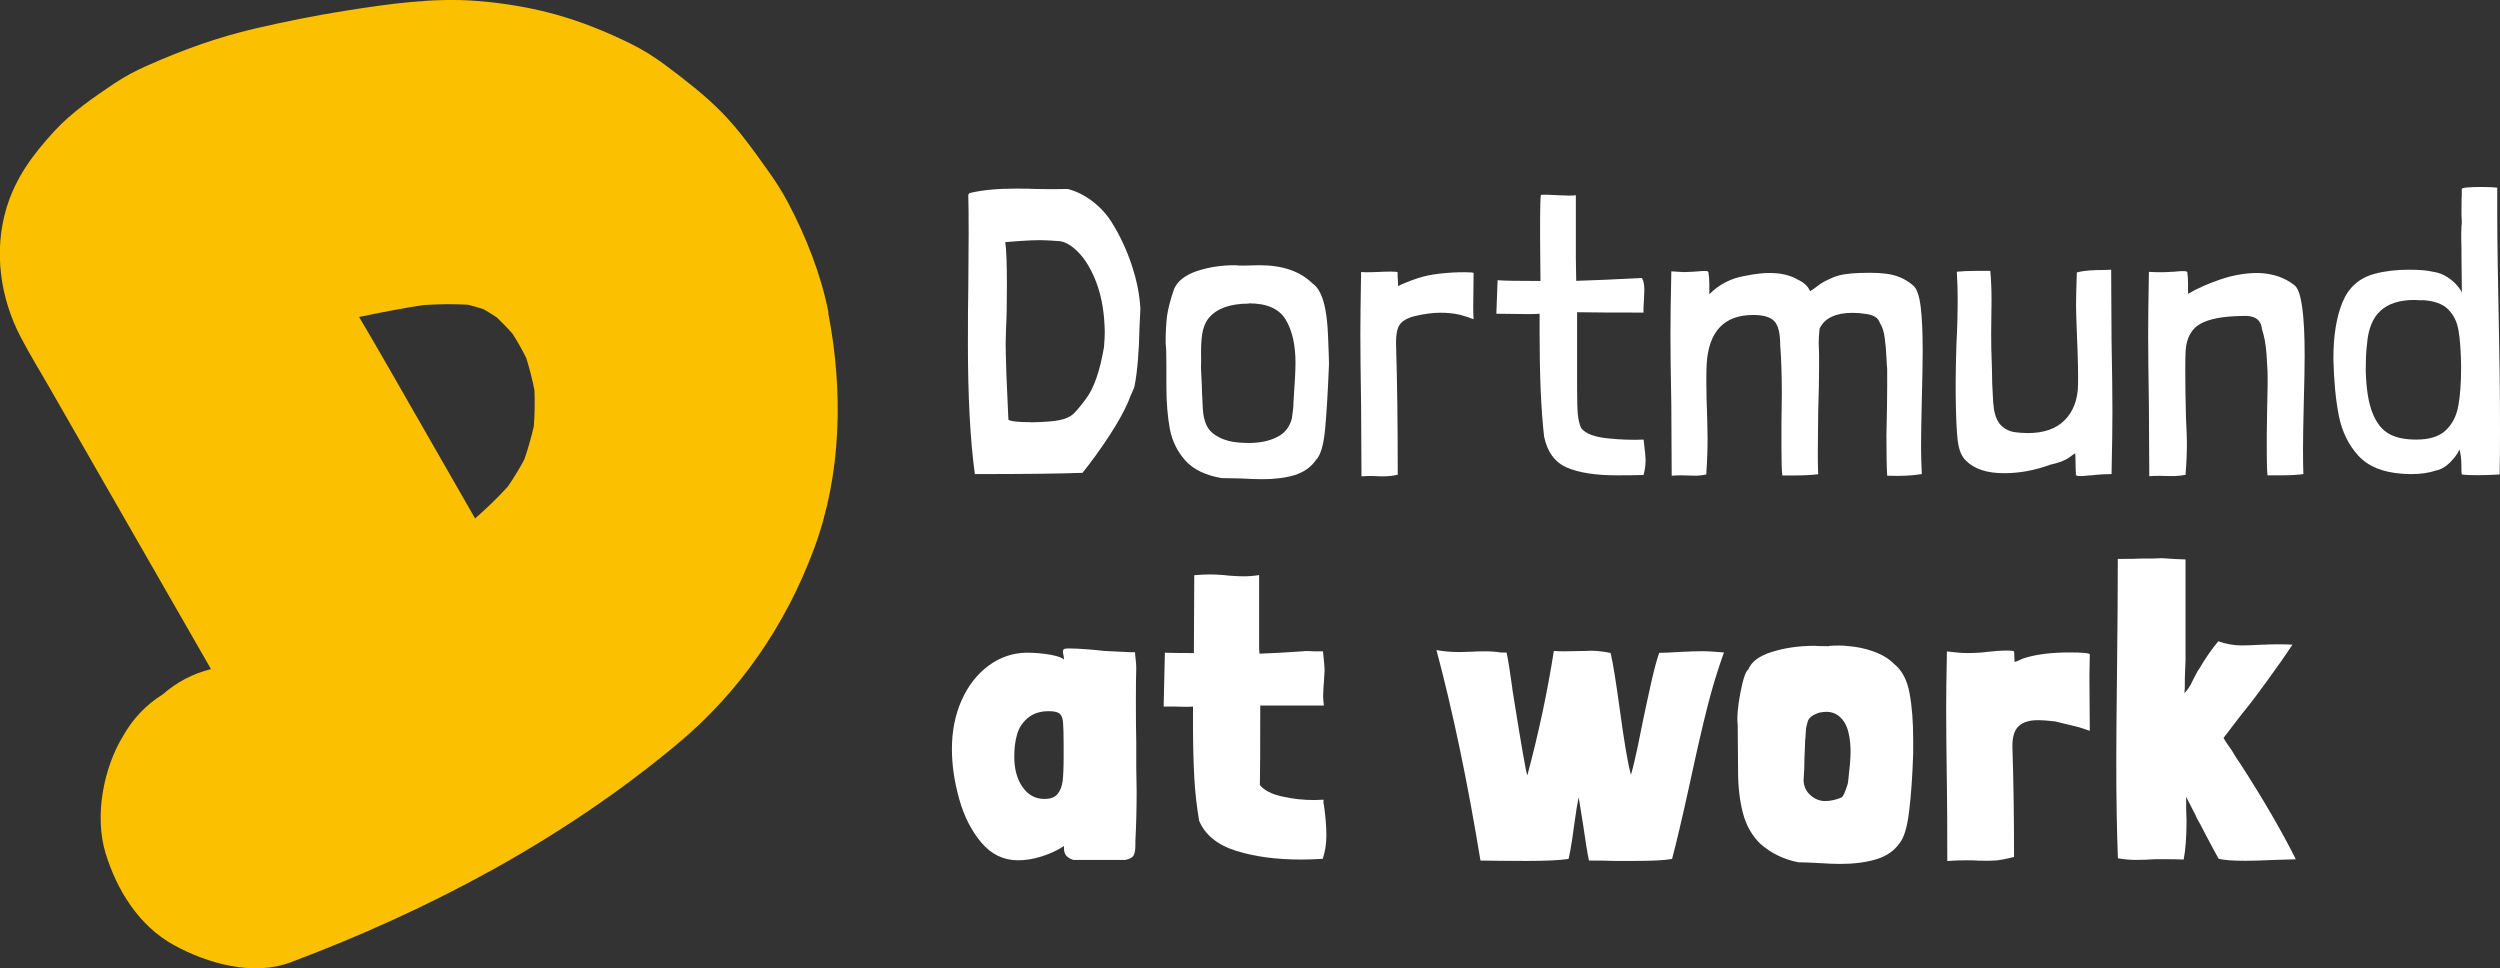 <?xml version="1.0" encoding="UTF-8"?>
<svg xmlns="http://www.w3.org/2000/svg" id="Ebene_2" viewBox="0 0 200.02 77.48">
  <rect x="0" y="0" width="200.02" height="77.48" fill="#333333" stroke="none"/>
  <defs>
    <style>.cls-1{fill:#fbc100;}.cls-2{fill:#fff;}</style>
  </defs>
  <g id="Ebene_1-2">
    <path class="cls-2" d="m85.43,15.12c.7.18,1.36.51,2.01,1.01.64.5,1.16,1.08,1.55,1.73.63,1.02,1.15,2.13,1.55,3.33.4,1.2.64,2.37.7,3.52l-.07,1.47c-.04,1.96-.17,3.51-.39,4.67,0,.06-.06.23-.18.49-.12.26-.23.53-.34.82-.33.76-.83,1.66-1.5,2.69-.67,1.03-1.39,2.03-2.15,2.98-1.91.07-4.78.1-8.58.1l-.03.03c-.37-2.68-.56-6.17-.56-10.47,0-1.94.01-3.39.03-4.37l.03-4.41c0-1.39-.01-2.44-.03-3.13l.1-.13c.96-.24,2.19-.36,3.69-.36.72,0,1.25.01,1.6.03.87.02,1.73.02,2.58,0Zm-2.94,18.67c1.07-.02,1.83-.08,2.3-.18.47-.1.82-.26,1.06-.47.24-.22.59-.63,1.04-1.24.63-.83,1.11-2.21,1.44-4.14.04-.52.06-.91.06-1.18s-.02-.65-.06-1.18c-.11-1.15-.35-2.18-.72-3.07-.37-.89-.81-1.6-1.31-2.12s-.99-.83-1.47-.91c-.57-.04-.94-.07-1.11-.07-.59-.04-1.63,0-3.13.13h-.16c.09.61.13,1.76.13,3.46,0,1.39-.02,2.57-.07,3.52l-.03,1.14c0,.37.02,1.21.06,2.51l.16,3.59c.17.13.77.2,1.8.2Z"></path>
    <path class="cls-2" d="m93.26,27.39c0-.8.04-1.5.11-2.09.08-.59.27-1.32.57-2.19.28-.63.89-1.1,1.81-1.42.92-.31,1.95-.47,3.08-.47.15.02.37.03.65.03l1.3-.03c1.83,0,3.23.48,4.21,1.44.39.26.69.75.9,1.47.21.72.33,1.68.37,2.89.05,1.21.07,1.91.07,2.11-.09,2.18-.19,3.9-.31,5.19-.12,1.28-.36,2.11-.73,2.48-.41.59-.99.99-1.71,1.21s-1.59.33-2.59.33c-.39,0-.98-.02-1.76-.06l-1.5-.03c-1.28-.22-2.25-.69-2.89-1.4-.64-.72-1.05-1.55-1.24-2.51-.18-.96-.28-2.11-.28-3.46v-1.7c0-.8-.02-1.39-.06-1.76Zm6.66-3.1c-1.48,0-2.55.38-3.2,1.14-.28.35-.46.79-.54,1.32-.08.53-.1,1.22-.08,2.07-.02.33-.02.76.02,1.31.03.54.05.97.05,1.27l.07,1.37c.06.87.31,1.48.73,1.84.42.36.96.6,1.62.73.43.07.88.1,1.34.1.85,0,1.59-.15,2.22-.46.63-.3,1.03-.8,1.21-1.5.09-.57.13-1.01.13-1.34.11-1.52.16-2.56.16-3.1,0-1.44-.26-2.59-.78-3.46s-1.5-1.31-2.94-1.31Z"></path>
    <path class="cls-2" d="m111.82,21.78c0,.26,0,.46.02.6.01.14.02.31.02.51.15-.09.37-.18.64-.29.27-.11.57-.22.9-.33.5-.17,1.1-.3,1.81-.38.71-.08,1.34-.11,1.91-.11.52,0,.78.02.78.07l-.03,2.71c0,.44.01.76.03.98-.32-.13-.7-.25-1.11-.36-.48-.11-1-.16-1.57-.16s-1.25.09-1.99.26c-.61.15-1.02.38-1.24.69s-.32.88-.29,1.73c.09,2.98.13,6.36.13,10.15v.13c-.37.09-.75.13-1.14.13-.15,0-.4,0-.73-.02s-.68,0-1.03.02l-.03-5.61c-.04-2.57-.06-4.49-.06-5.78,0-1.04.02-2.7.06-4.96.22.02.45.03.7.02.25-.01.47-.02.67-.02.26-.02.61-.03,1.04-.03.35,0,.52.02.52.07Z"></path>
    <path class="cls-2" d="m126.08,15.65v4.99l.03,1.83c1.41-.04,3.16-.12,5.25-.23.13.18.2.5.2.98l-.03.75c-.04.48-.05.83-.03,1.04-2.37,0-4.14-.01-5.32-.03v6.1c0,.98.02,1.68.06,2.09s.13.77.26,1.08c.35.44,1.05.71,2.11.82,1.05.11,2.02.14,2.89.1.11.87.16,1.43.16,1.66,0,.39-.06.78-.16,1.17-.46.02-1.18.03-2.15.03-1.7,0-3.02-.21-3.98-.62s-1.57-1.24-1.83-2.48c-.24-2.11-.36-4.86-.36-8.26v-1.57c-.13.02-.46.03-.98.03l-2.48-.03.1-2.68c.48.04,1.62.06,3.43.06l-.03-3.43v-1.53c0-.91.02-1.56.06-1.93.31-.02.77-.01,1.4.03l.88.03c.24,0,.41-.01.52-.03Z"></path>
    <path class="cls-2" d="m136.69,21.81c.04.24.07.54.07.91v.82c.8-.8,1.76-1.29,2.87-1.47.76-.15,1.4-.23,1.92-.23.94,0,1.71.18,2.32.55.48.22.79.52.95.91.15-.09.38-.24.67-.47.29-.23.7-.44,1.21-.65.51-.21,1.22-.32,2.14-.34,1.09-.04,1.94,0,2.56.15.62.14,1.18.43,1.68.86.28.24.48.8.59,1.7.11.89.16,2.07.16,3.52,0,.83-.02,2.13-.07,3.92-.04,1.74-.06,2.98-.06,3.72,0,.61.02,1.35.06,2.22-.78.13-1.71.17-2.77.13-.04-.59-.06-1.66-.06-3.23.04-1.7.06-3,.06-3.92v-1.37c-.02-.17-.04-.49-.06-.95-.02-.46-.06-.96-.13-1.5-.06-.54-.2-.96-.39-1.24-.13-.44-.55-.69-1.27-.75-.22-.04-.53-.07-.95-.07-.63,0-1.18.1-1.63.31-.46.21-.78.53-.98.96-.05.48-.07.86-.07,1.14l.03.91v1.21c0,.74-.02,1.87-.07,3.39l-.03,3.26c0,.81.01,1.38.03,1.73-.46.06-1.08.1-1.86.1h-1.01c-.05-.44-.07-1.21-.07-2.32v-1.73l.03-2.42c0-1.5-.04-2.83-.13-3.98,0-.91-.15-1.54-.46-1.88s-.87-.51-1.7-.51c-2.31,0-3.55,1.3-3.72,3.88-.02.33-.03.8-.03,1.44,0,.7.02,1.68.07,2.94l.03,1.6c0,.89-.03,1.82-.1,2.77v.13c-.33.07-.63.1-.91.1l-1.08-.03c-.33,0-.59.01-.78.03l-.03-5.61c-.05-2.57-.07-4.49-.07-5.78,0-1.04.02-2.7.07-4.96.56.04.9.06,1.01.06l.72-.03c.11,0,.25-.01.42-.03s.35-.03.52-.03c.2,0,.29.03.29.1Z"></path>
    <path class="cls-2" d="m166.09,38c-.02-.41-.03-.75-.03-1.03s-.01-.51-.03-.7c-.05.02-.22.14-.52.36-.31.22-.79.4-1.47.55-1.26.46-2.49.68-3.69.68-1.35,0-2.36-.32-3.03-.98-.37-.33-.6-.88-.69-1.65-.09-.77-.14-2.01-.16-3.7v-1.01c0-.67.02-1.66.06-2.97.07-1.31.1-2.54.1-3.72,0-.56-.02-1.26-.07-2.09.39-.04.93-.07,1.6-.07h1.08c.06.65.1,1.43.1,2.32l-.03,2.64c0,.87.01,1.5.03,1.89l.03.91c0,.78.03,1.7.1,2.74.05.72.19,1.26.44,1.63.25.37.63.62,1.13.75.44.07.84.1,1.21.1,1.28,0,2.27-.35,2.95-1.04s1.04-1.64,1.06-2.84c.02-.78-.01-2.21-.1-4.27-.04-1.04-.06-1.73-.06-2.06,0-.59.02-1.42.06-2.51v-.13c.35-.09.68-.14,1-.16.31-.02.5-.03.57-.03.46,0,.85-.01,1.18-.03l.03,5.61c.05,2.57.07,4.49.07,5.78,0,1.05-.02,2.7-.07,4.96-.48,0-1.01.03-1.6.1-.11,0-.24.01-.41.03-.16.02-.33.03-.5.03-.22,0-.33-.03-.33-.1Z"></path>
    <path class="cls-2" d="m175,21.78c.04.24.06.54.06.91v.82c.74-.44,1.61-.82,2.61-1.16,1-.34,2-.51,3-.51,1.2.04,2.17.38,2.94,1.01.52.46.78,2.32.78,5.58,0,.83-.02,2.11-.07,3.85-.04,1.65-.06,2.85-.06,3.59,0,.96.01,1.64.03,2.06-.41.06-1.01.1-1.79.1h-1.08c-.04-.35-.06-.96-.06-1.83v-1.4l.03-2.09c.04-1.41.05-2.43.03-3.03,0-.13-.03-.58-.08-1.34-.05-.76-.18-1.44-.37-2.02-.07-.76-.6-1.11-1.6-1.04-1.5.02-2.6.23-3.31.62-.71.39-1.11,1.1-1.19,2.12-.02.28-.03.82-.03,1.6,0,1.22.02,2.52.06,3.92.04.83.07,1.44.07,1.83,0,.81-.03,1.63-.1,2.48v.13c-.41.09-.82.12-1.22.11-.4-.01-.69-.02-.87-.02-.35,0-.62.01-.82.03l-.03-5.61c-.04-2.57-.06-4.49-.06-5.78,0-1.04.02-2.7.06-4.96.26.02.56.03.91.03s.63-.01.85-.03c.13,0,.28-.01.46-.03.17-.02.35-.03.52-.03.22,0,.33.03.33.1Z"></path>
    <path class="cls-2" d="m196.96,15.48v-.36c.04-.11.56-.16,1.57-.16.56,0,.99.02,1.27.06v2.15c0,2.07.05,5.08.13,9.04.02.98.04,2.15.06,3.51s.03,2.91.03,4.65c0,1.61-.01,2.81-.03,3.59-.7.04-1.27.06-1.73.06-.59,0-1.02-.02-1.3-.06-.02-.04-.03-.27-.03-.68,0-.57-.06-1-.16-1.31-.15.35-.41.7-.77,1.05s-.72.55-1.09.62c-.59.2-1.24.29-1.96.29-.35,0-.61-.01-.78-.03-1.54-.11-2.71-.59-3.49-1.45-.78-.86-1.3-1.91-1.55-3.17-.25-1.25-.4-2.78-.44-4.58,0-1.83.24-3.33.73-4.52s1.34-1.94,2.56-2.27c.81-.22,1.72-.33,2.74-.33.83,0,1.47.05,1.92.16.44.06.83.21,1.18.44.35.23.62.47.82.72.2.25.31.43.33.54l-.03-2.77c0-.56,0-1.07-.02-1.52-.01-.44,0-.8.02-1.06.02-.11.03-.24.02-.41s-.02-.31-.02-.44v-.69c0-.5.01-.86.03-1.08Zm-3.17,8.55l-.62-.03c-1.18,0-2.08.29-2.71.86-.63.58-.99,1.47-1.08,2.69-.07.48-.1,1.2-.1,2.15.04,1.44.22,2.55.54,3.34.31.79.75,1.35,1.3,1.66.56.32,1.29.47,2.2.47,1.04,0,1.83-.24,2.35-.73.52-.49.86-1.14,1.01-1.94.15-.8.23-1.86.23-3.17-.02-1.24-.09-2.21-.21-2.9-.12-.7-.4-1.26-.85-1.7-.45-.44-1.14-.67-2.07-.72Z"></path>
    <path class="cls-1" d="m66.29,25.03c-.59-3.03-1.78-6.04-3.21-8.76-.47-.89-1-1.73-1.58-2.54-1.18-1.65-2.36-3.33-3.79-4.78-1.34-1.36-2.9-2.56-4.42-3.7-.88-.66-1.81-1.25-2.8-1.74C46.39,1.49,42.8.46,38.22.08c-3.54-.29-7.17.24-10.65.79-2.39.38-4.78.86-7.15,1.41-3.02.7-5.88,1.74-8.71,3-.9.4-1.78.87-2.6,1.42-1.64,1.11-3.38,2.29-4.74,3.77-1.71,1.85-3.14,3.76-3.87,6.23-1.01,3.43-.48,7.14,1.16,10.28.71,1.35,1.51,2.66,2.27,3.98,1.57,2.74,3.15,5.49,4.72,8.23,2.74,4.78,5.49,9.56,8.23,14.34-1.45.37-2.74,1.04-3.85,2.02-1.34.83-2.4,1.95-3.19,3.35-1.57,2.58-2.29,6.4-1.4,9.34.9,2.96,2.67,5.83,5.45,7.36,2.68,1.48,6.34,2.52,9.34,1.4,11.13-4.18,21.82-9.84,30.98-17.49,5.01-4.18,8.66-9.52,10.92-15.61,2.22-5.97,2.34-12.69,1.13-18.88Zm-28.85-.65c.41.1.82.22,1.23.35.36.21.72.42,1.07.66.44.42.87.86,1.28,1.33.4.63.76,1.27,1.09,1.94.26.84.48,1.7.65,2.56.04.96.02,1.93-.05,2.89-.21.9-.46,1.78-.76,2.65-.4.75-.84,1.47-1.32,2.17-.82.9-1.7,1.75-2.62,2.55-2.3-4.02-4.61-8.03-6.91-12.05-.78-1.36-1.57-2.72-2.37-4.07,1.7-.35,3.4-.69,5.12-.95,1.2-.08,2.4-.1,3.6-.03Z"></path>
    <path class="cls-2" d="m90.86,52.73c.03.26.05.5.05.72-.02.56-.03,1.41-.03,2.54,0,1.52.01,2.67.03,3.43v1.96l.03,1.96c0,1.28-.03,2.6-.1,3.95v.33c0,.35-.04.61-.13.8-.09.18-.31.31-.69.38h-4.14c-.5-.15-.75-.45-.75-.88v-.23c-.54.35-1.14.63-1.79.83-.65.21-1.28.31-1.89.31-1.15,0-2.13-.47-2.92-1.4s-1.39-2.09-1.78-3.48-.59-2.72-.59-4.03c0-1.44.26-2.73.78-3.9s1.24-2.08,2.15-2.76c.91-.67,1.92-1.02,3.04-1.04.67,0,1.3.06,1.89.16.59.11.96.24,1.11.39,0-.11-.02-.25-.06-.43-.05-.17-.03-.31.03-.39.04-.04.2-.07.46-.07.39,0,.91.03,1.55.08.64.06,1.05.09,1.22.12l2.06.1h.42c0,.11.02.29.05.55Zm-9.05,10.23c.43.64,1.02.96,1.76.96.48,0,.83-.13,1.04-.39.22-.26.35-.61.41-1.04.05-.43.08-1.09.08-1.96v-.85c0-.93-.02-1.57-.05-1.91s-.13-.56-.29-.69c-.16-.12-.45-.18-.86-.18-.7,0-1.26.19-1.7.57-.44.38-.72.84-.85,1.39-.13.44-.2,1-.2,1.7,0,.96.22,1.76.65,2.4Z"></path>
    <path class="cls-2" d="m100.76,52.3c1.13-.04,2.13-.1,3-.16l.46-.03c.15-.02.31-.03.47-.02s.3.02.41.02h.75c.09.87.13,1.37.13,1.5,0,.11-.02.45-.06,1.01l-.03.36-.03.72c0,.15.02.4.06.75h-5.09c0,3.46-.01,5.58-.03,6.36.33.41.91.72,1.76.91.85.2,1.73.29,2.64.29l.69-.03v.29l.03.13v-.03c.13.92.2,1.73.2,2.45s-.1,1.33-.29,1.89c-.56.04-1.14.06-1.73.06-1.98,0-3.71-.23-5.21-.7-1.49-.47-2.47-1.27-2.95-2.4-.2-1.18-.33-2.34-.39-3.51-.06-1.16-.1-2.5-.1-4v-1.63c-.28.02-.54.03-.77.02s-.43-.02-.6-.02h-.98l.1-4.31c.59.02,1.36.03,2.32.03l.03-6.23c.48-.04.89-.06,1.24-.06s.76.02,1.24.06l.23.03c.52.04.93.06,1.21.06.41,0,.84-.03,1.27-.1v5.94l.03.33Z"></path>
    <path class="cls-2" d="m120.99,55.08c.72,4.52,1.12,6.84,1.21,6.95.89-3.31,1.6-6.63,2.12-9.95.2.02.48.03.85.03l1.73-.03c.54-.05,1.2.01,1.96.16.2.82.44,2.37.75,4.63.35,2.57.64,4.27.88,5.12.17-.59.36-1.37.56-2.35.2-.98.32-1.62.39-1.93.22-1.04.44-2.08.67-3.1.23-1.02.44-1.82.64-2.38.35,0,.89-.02,1.63-.07.78-.04,1.41-.06,1.89-.06.26,0,.82.03,1.66.1-.5,1.39-.95,2.86-1.34,4.41s-.85,3.54-1.37,5.97c-.61,2.78-1.09,4.83-1.44,6.14-.59.11-1.6.16-3.03.16h-1.63c-.37-.02-1.03-.03-1.99-.03-.13-.61-.28-1.54-.46-2.81l-.36-2.25c-.11.5-.23,1.23-.36,2.19-.02.2-.08.58-.16,1.16-.09.58-.18,1.1-.29,1.58-.72.11-1.82.16-3.3.16s-2.67-.01-3.75-.03c-1.04-6.35-2.22-11.96-3.52-16.84.56.11,1.19.16,1.89.16l1.01-.03c.22-.02.54-.03.98-.03s.85.03,1.31.1h.42c.13.61.28,1.57.46,2.87Z"></path>
    <path class="cls-2" d="m146.35,51.68c.13-.02.4-.03.82-.03.26,0,.44.01.55.03.76.05,1.48.19,2.17.44.69.25,1.24.58,1.65,1,.63.5,1.05,1.28,1.24,2.35.2,1.07.29,2.31.29,3.72v1.08c-.06,1.85-.17,3.4-.33,4.67-.15,1.26-.41,2.11-.78,2.55-.44.61-1.06,1.03-1.88,1.27-.82.24-1.77.36-2.86.36-.41,0-.99-.02-1.73-.07-.7-.04-1.23-.06-1.6-.06-1.15-.22-2.17-.71-3.04-1.47-.67-.65-1.14-1.47-1.4-2.46-.26-.99-.39-2.11-.39-3.34l-.03-3.72c-.07-.59,0-1.44.21-2.55.21-1.11.42-1.74.64-1.89.24-.61.86-1.08,1.88-1.4s2.15-.49,3.41-.49c.11.02.5.03,1.18.03Zm-1.92,7.46c-.02.38-.03.67-.03.87l-.03.65c0,.54-.02,1.14-.07,1.79.02.48.21.87.56,1.18.35.31.74.46,1.17.46s.87-.1,1.31-.29c.13-.07.29-.43.49-1.08l.03-.16c.13-1.09.2-1.88.2-2.38s-.04-.99-.13-1.4c-.11-.57-.32-1.01-.64-1.34s-.71-.49-1.19-.49c-.09,0-.26.02-.52.06-.55.17-.86.41-.95.72l-.13.52c-.02.22-.04.52-.06.9Z"></path>
    <path class="cls-2" d="m161.57,52.81c.16-.08.32-.14.47-.18.91-.28,2.1-.43,3.56-.43,1.07,0,1.6.06,1.6.16l-.03,1.7.03,4.41-.88-.29-1.89-.46c-.52-.06-.99-.1-1.4-.1-.67,0-1.19.16-1.53.49-.35.33-.51.89-.49,1.7.09,2.67.13,5.59.13,8.75-.57.15-1.04.24-1.4.28-.37.03-.84.04-1.4.02-.22-.02-.56-.03-1.04-.03-.52,0-1.02.02-1.5.06,0-2.61-.01-4.55-.03-5.81-.04-2.83-.06-4.97-.06-6.43,0-1.07.02-2.58.06-4.53.7.09,1.24.13,1.63.13.56,0,1.12-.03,1.66-.1.52-.06,1.03-.1,1.53-.1.37,0,.56.03.56.1l.03.78v.03c.11-.02.24-.07.41-.15Z"></path>
    <path class="cls-2" d="m183.68,68.75l-1.96.06c-.87.04-1.56.06-2.06.06-.98,0-1.7-.05-2.15-.16-.13-.22-.48-.86-1.04-1.93l-.42-.81c-.24-.41-.36-.64-.36-.69l-.78-1.53v.88l.03,1.04c0,1.3-.08,2.34-.23,3.1-.26-.02-.99-.03-2.19-.03-.65.04-1.2.06-1.63.06s-.92-.04-1.44-.13c-.09-2.26-.13-4.82-.13-7.67,0-1.68.02-4.17.06-7.47.04-3.35.06-6.29.06-8.81.89,0,1.51-.01,1.86-.03h.82l.85-.03,1.11.07.78.03v8.03l-.03.78c-.02.35-.03.85-.03,1.5l-.03.39c.24-.26.41-.5.52-.72.11-.22.2-.39.26-.52.04-.06.09-.16.15-.28s.11-.23.18-.34v.03c.56-.96,1.1-1.73,1.6-2.32.63.22,1.26.33,1.89.33.35,0,.89-.02,1.63-.06h.16c.22-.02.61-.03,1.17-.03.46,0,.82.01,1.08.03-.57.87-1.25,1.84-2.04,2.92-.79,1.08-1.28,1.73-1.45,1.94-.02.02-.16.2-.42.52l-.43.55-1.17,1.53c.11.2.22.38.34.54s.22.31.31.44c.22.39.45.75.69,1.08,1.85,2.87,3.33,5.42,4.44,7.64Z"></path>
  </g>
</svg>
